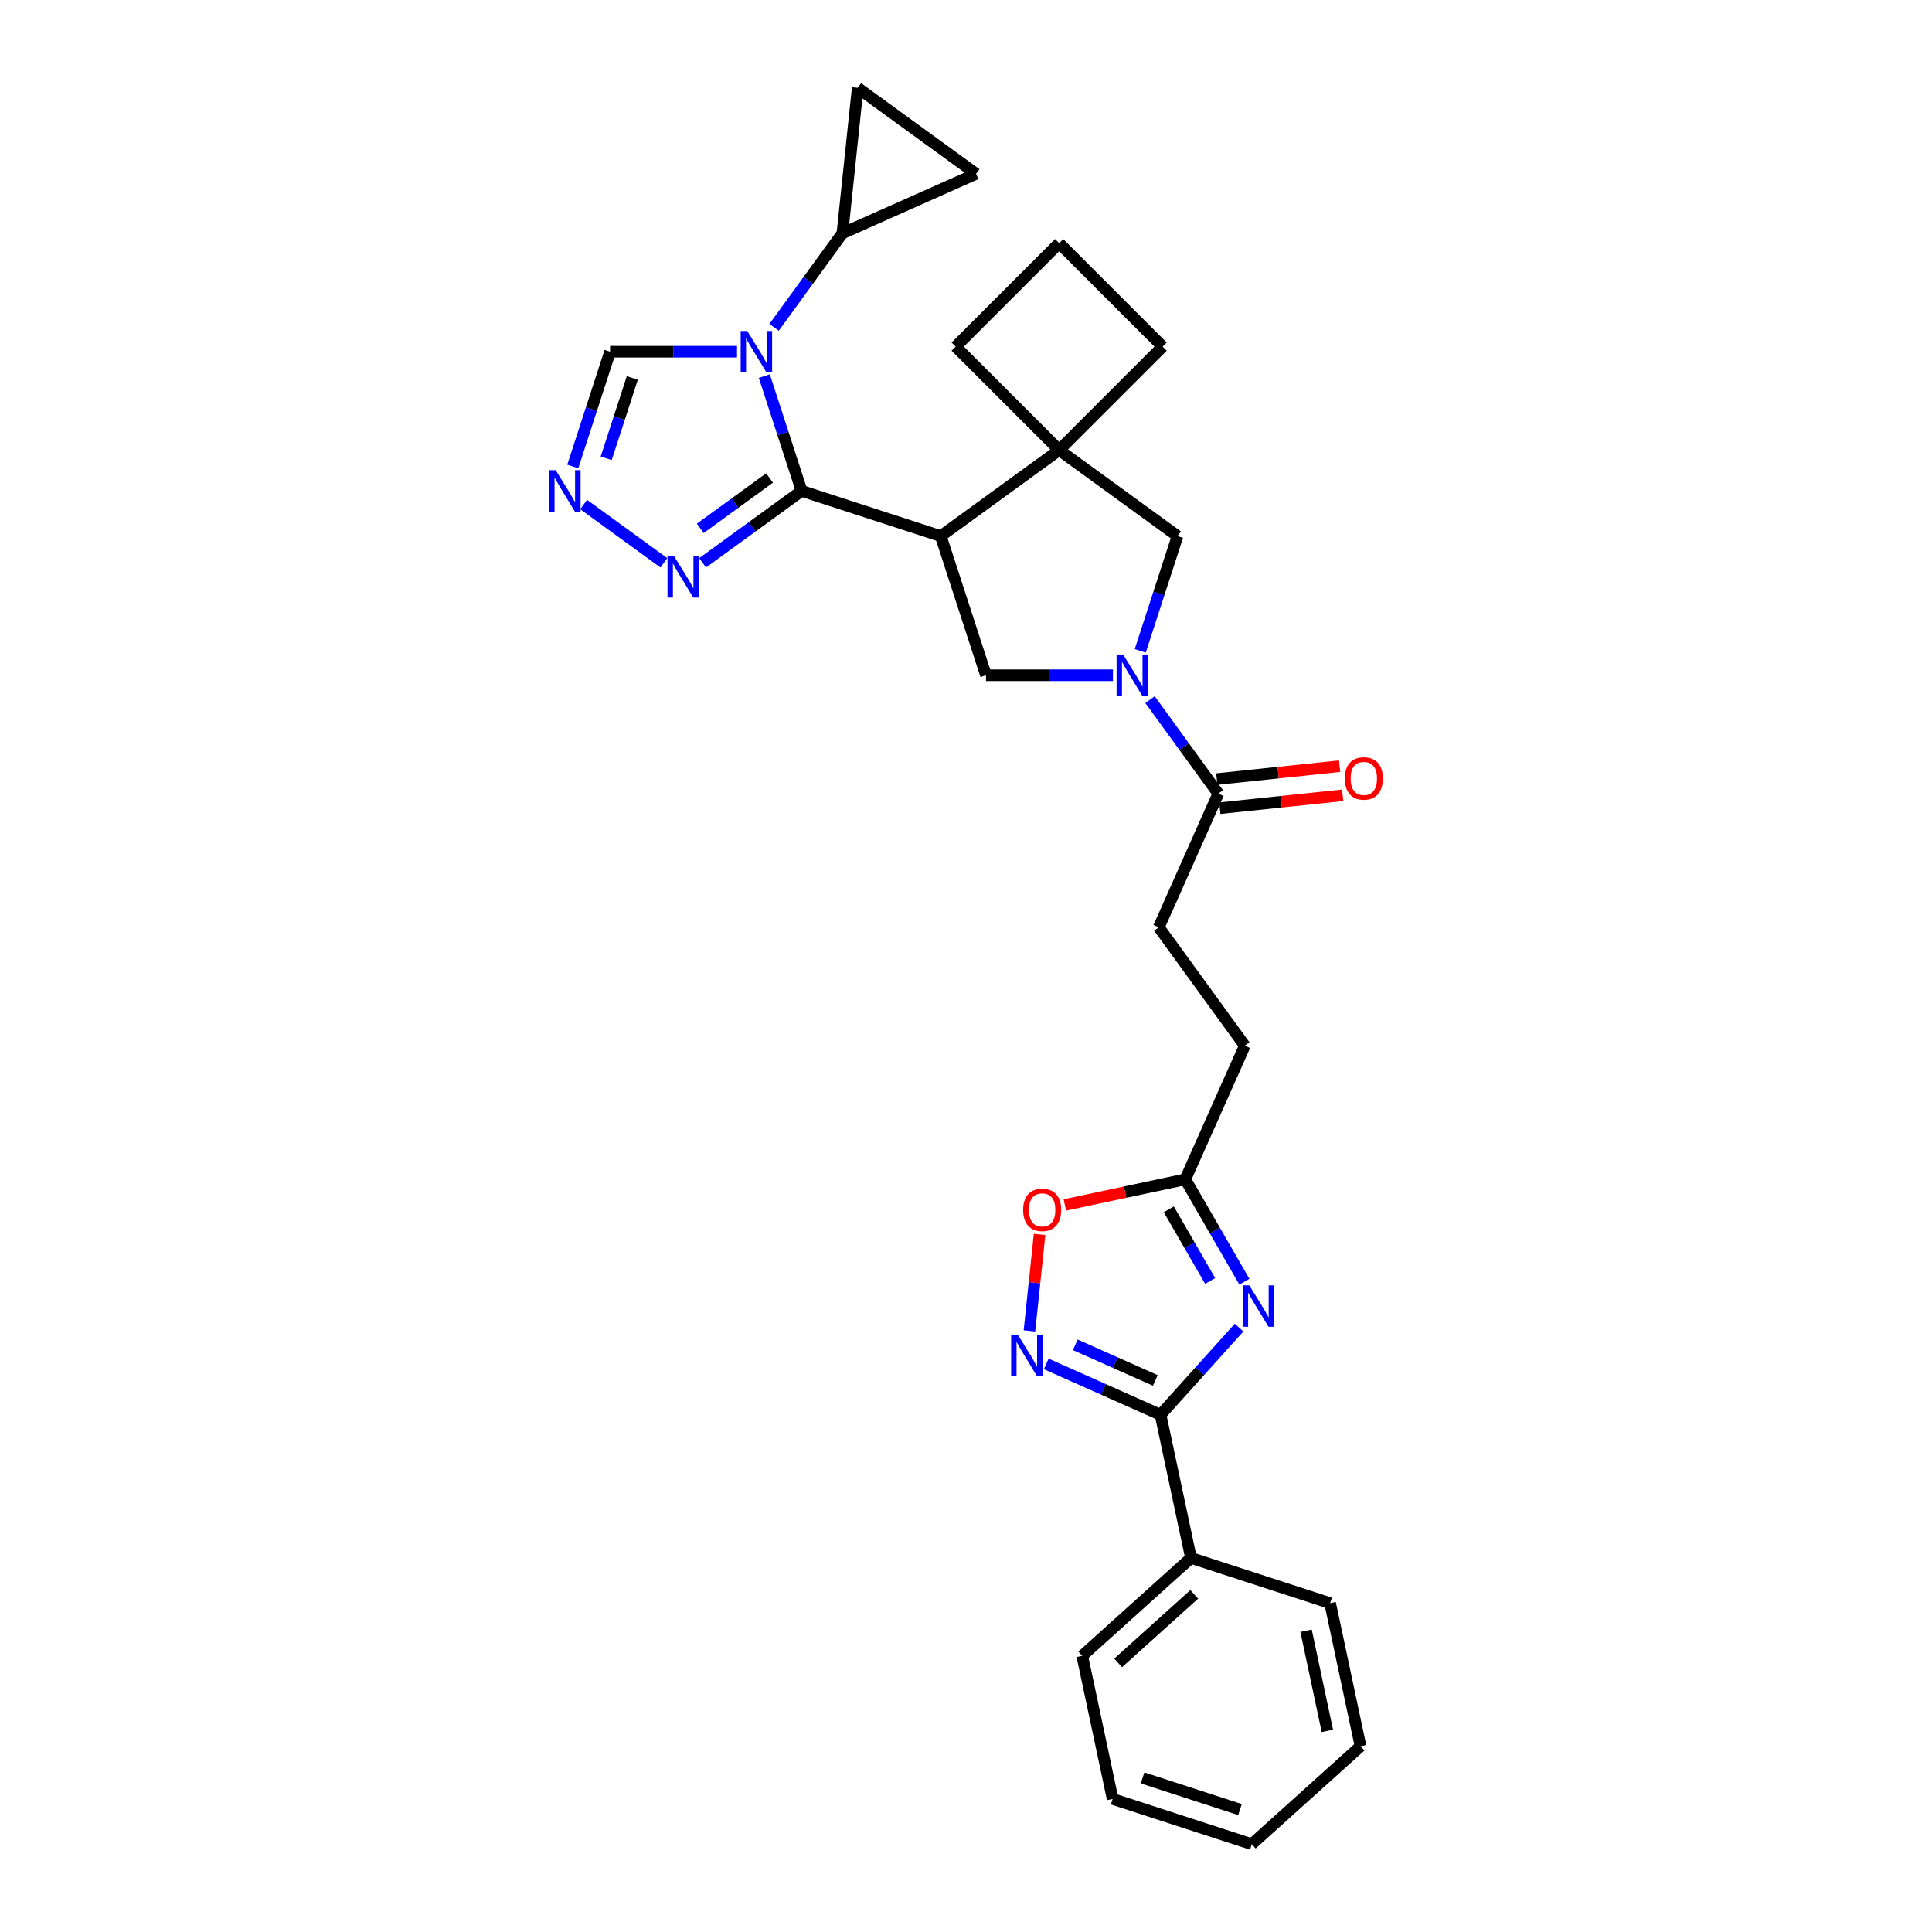 <?xml version='1.0' encoding='iso-8859-1'?>
<svg version='1.1' baseProfile='full'
              xmlns='http://www.w3.org/2000/svg'
                      xmlns:rdkit='http://www.rdkit.org/xml'
                      xmlns:xlink='http://www.w3.org/1999/xlink'
                  xml:space='preserve'
width='1000px' height='1000px' viewBox='0 0 1000 1000'>
<!-- END OF HEADER -->
<rect style='opacity:1.0;fill:#FFFFFF;stroke:none' width='1000' height='1000' x='0' y='0'> </rect>
<path class='bond-0' d='M 414.913,254.077 L 405.261,224.371' style='fill:none;fill-rule:evenodd;stroke:#000000;stroke-width:6px;stroke-linecap:butt;stroke-linejoin:miter;stroke-opacity:1' />
<path class='bond-0' d='M 405.261,224.371 L 395.609,194.665' style='fill:none;fill-rule:evenodd;stroke:#0000FF;stroke-width:6px;stroke-linecap:butt;stroke-linejoin:miter;stroke-opacity:1' />
<path class='bond-1' d='M 414.913,254.077 L 486.942,277.481' style='fill:none;fill-rule:evenodd;stroke:#000000;stroke-width:6px;stroke-linecap:butt;stroke-linejoin:miter;stroke-opacity:1' />
<path class='bond-7' d='M 414.913,254.077 L 389.29,272.692' style='fill:none;fill-rule:evenodd;stroke:#000000;stroke-width:6px;stroke-linecap:butt;stroke-linejoin:miter;stroke-opacity:1' />
<path class='bond-7' d='M 389.29,272.692 L 363.668,291.308' style='fill:none;fill-rule:evenodd;stroke:#0000FF;stroke-width:6px;stroke-linecap:butt;stroke-linejoin:miter;stroke-opacity:1' />
<path class='bond-7' d='M 398.323,247.407 L 380.387,260.438' style='fill:none;fill-rule:evenodd;stroke:#000000;stroke-width:6px;stroke-linecap:butt;stroke-linejoin:miter;stroke-opacity:1' />
<path class='bond-7' d='M 380.387,260.438 L 362.452,273.469' style='fill:none;fill-rule:evenodd;stroke:#0000FF;stroke-width:6px;stroke-linecap:butt;stroke-linejoin:miter;stroke-opacity:1' />
<path class='bond-10' d='M 400.676,169.43 L 418.351,145.103' style='fill:none;fill-rule:evenodd;stroke:#0000FF;stroke-width:6px;stroke-linecap:butt;stroke-linejoin:miter;stroke-opacity:1' />
<path class='bond-10' d='M 418.351,145.103 L 436.025,120.776' style='fill:none;fill-rule:evenodd;stroke:#000000;stroke-width:6px;stroke-linecap:butt;stroke-linejoin:miter;stroke-opacity:1' />
<path class='bond-15' d='M 381.481,182.048 L 348.627,182.048' style='fill:none;fill-rule:evenodd;stroke:#0000FF;stroke-width:6px;stroke-linecap:butt;stroke-linejoin:miter;stroke-opacity:1' />
<path class='bond-15' d='M 348.627,182.048 L 315.773,182.048' style='fill:none;fill-rule:evenodd;stroke:#000000;stroke-width:6px;stroke-linecap:butt;stroke-linejoin:miter;stroke-opacity:1' />
<path class='bond-6' d='M 486.942,277.481 L 548.214,232.964' style='fill:none;fill-rule:evenodd;stroke:#000000;stroke-width:6px;stroke-linecap:butt;stroke-linejoin:miter;stroke-opacity:1' />
<path class='bond-8' d='M 486.942,277.481 L 510.346,349.51' style='fill:none;fill-rule:evenodd;stroke:#000000;stroke-width:6px;stroke-linecap:butt;stroke-linejoin:miter;stroke-opacity:1' />
<path class='bond-2' d='M 644.089,663.402 L 628.797,636.916' style='fill:none;fill-rule:evenodd;stroke:#0000FF;stroke-width:6px;stroke-linecap:butt;stroke-linejoin:miter;stroke-opacity:1' />
<path class='bond-2' d='M 628.797,636.916 L 613.505,610.43' style='fill:none;fill-rule:evenodd;stroke:#000000;stroke-width:6px;stroke-linecap:butt;stroke-linejoin:miter;stroke-opacity:1' />
<path class='bond-2' d='M 626.383,663.03 L 615.679,644.49' style='fill:none;fill-rule:evenodd;stroke:#0000FF;stroke-width:6px;stroke-linecap:butt;stroke-linejoin:miter;stroke-opacity:1' />
<path class='bond-2' d='M 615.679,644.49 L 604.975,625.949' style='fill:none;fill-rule:evenodd;stroke:#000000;stroke-width:6px;stroke-linecap:butt;stroke-linejoin:miter;stroke-opacity:1' />
<path class='bond-4' d='M 641.346,687.156 L 621.021,709.729' style='fill:none;fill-rule:evenodd;stroke:#0000FF;stroke-width:6px;stroke-linecap:butt;stroke-linejoin:miter;stroke-opacity:1' />
<path class='bond-4' d='M 621.021,709.729 L 600.696,732.302' style='fill:none;fill-rule:evenodd;stroke:#000000;stroke-width:6px;stroke-linecap:butt;stroke-linejoin:miter;stroke-opacity:1' />
<path class='bond-3' d='M 576.054,349.51 L 543.2,349.51' style='fill:none;fill-rule:evenodd;stroke:#0000FF;stroke-width:6px;stroke-linecap:butt;stroke-linejoin:miter;stroke-opacity:1' />
<path class='bond-3' d='M 543.2,349.51 L 510.346,349.51' style='fill:none;fill-rule:evenodd;stroke:#000000;stroke-width:6px;stroke-linecap:butt;stroke-linejoin:miter;stroke-opacity:1' />
<path class='bond-11' d='M 595.249,362.127 L 612.924,386.455' style='fill:none;fill-rule:evenodd;stroke:#0000FF;stroke-width:6px;stroke-linecap:butt;stroke-linejoin:miter;stroke-opacity:1' />
<path class='bond-11' d='M 612.924,386.455 L 630.598,410.782' style='fill:none;fill-rule:evenodd;stroke:#000000;stroke-width:6px;stroke-linecap:butt;stroke-linejoin:miter;stroke-opacity:1' />
<path class='bond-31' d='M 590.181,336.892 L 599.833,307.186' style='fill:none;fill-rule:evenodd;stroke:#0000FF;stroke-width:6px;stroke-linecap:butt;stroke-linejoin:miter;stroke-opacity:1' />
<path class='bond-31' d='M 599.833,307.186 L 609.485,277.481' style='fill:none;fill-rule:evenodd;stroke:#000000;stroke-width:6px;stroke-linecap:butt;stroke-linejoin:miter;stroke-opacity:1' />
<path class='bond-18' d='M 600.696,732.302 L 616.443,806.383' style='fill:none;fill-rule:evenodd;stroke:#000000;stroke-width:6px;stroke-linecap:butt;stroke-linejoin:miter;stroke-opacity:1' />
<path class='bond-34' d='M 600.696,732.302 L 571.116,719.132' style='fill:none;fill-rule:evenodd;stroke:#000000;stroke-width:6px;stroke-linecap:butt;stroke-linejoin:miter;stroke-opacity:1' />
<path class='bond-34' d='M 571.116,719.132 L 541.535,705.962' style='fill:none;fill-rule:evenodd;stroke:#0000FF;stroke-width:6px;stroke-linecap:butt;stroke-linejoin:miter;stroke-opacity:1' />
<path class='bond-34' d='M 597.983,714.514 L 577.277,705.295' style='fill:none;fill-rule:evenodd;stroke:#000000;stroke-width:6px;stroke-linecap:butt;stroke-linejoin:miter;stroke-opacity:1' />
<path class='bond-34' d='M 577.277,705.295 L 556.57,696.076' style='fill:none;fill-rule:evenodd;stroke:#0000FF;stroke-width:6px;stroke-linecap:butt;stroke-linejoin:miter;stroke-opacity:1' />
<path class='bond-5' d='M 532.834,688.88 L 535.459,663.906' style='fill:none;fill-rule:evenodd;stroke:#0000FF;stroke-width:6px;stroke-linecap:butt;stroke-linejoin:miter;stroke-opacity:1' />
<path class='bond-5' d='M 535.459,663.906 L 538.084,638.931' style='fill:none;fill-rule:evenodd;stroke:#FF0000;stroke-width:6px;stroke-linecap:butt;stroke-linejoin:miter;stroke-opacity:1' />
<path class='bond-13' d='M 548.214,232.964 L 609.485,277.481' style='fill:none;fill-rule:evenodd;stroke:#000000;stroke-width:6px;stroke-linecap:butt;stroke-linejoin:miter;stroke-opacity:1' />
<path class='bond-22' d='M 548.214,232.964 L 601.767,179.41' style='fill:none;fill-rule:evenodd;stroke:#000000;stroke-width:6px;stroke-linecap:butt;stroke-linejoin:miter;stroke-opacity:1' />
<path class='bond-23' d='M 548.214,232.964 L 494.66,179.41' style='fill:none;fill-rule:evenodd;stroke:#000000;stroke-width:6px;stroke-linecap:butt;stroke-linejoin:miter;stroke-opacity:1' />
<path class='bond-9' d='M 343.613,291.308 L 302.087,261.137' style='fill:none;fill-rule:evenodd;stroke:#0000FF;stroke-width:6px;stroke-linecap:butt;stroke-linejoin:miter;stroke-opacity:1' />
<path class='bond-30' d='M 296.469,241.459 L 306.121,211.753' style='fill:none;fill-rule:evenodd;stroke:#0000FF;stroke-width:6px;stroke-linecap:butt;stroke-linejoin:miter;stroke-opacity:1' />
<path class='bond-30' d='M 306.121,211.753 L 315.773,182.048' style='fill:none;fill-rule:evenodd;stroke:#000000;stroke-width:6px;stroke-linecap:butt;stroke-linejoin:miter;stroke-opacity:1' />
<path class='bond-30' d='M 313.77,237.228 L 320.527,216.434' style='fill:none;fill-rule:evenodd;stroke:#0000FF;stroke-width:6px;stroke-linecap:butt;stroke-linejoin:miter;stroke-opacity:1' />
<path class='bond-30' d='M 320.527,216.434 L 327.283,195.64' style='fill:none;fill-rule:evenodd;stroke:#000000;stroke-width:6px;stroke-linecap:butt;stroke-linejoin:miter;stroke-opacity:1' />
<path class='bond-16' d='M 436.025,120.776 L 443.942,45.455' style='fill:none;fill-rule:evenodd;stroke:#000000;stroke-width:6px;stroke-linecap:butt;stroke-linejoin:miter;stroke-opacity:1' />
<path class='bond-17' d='M 436.025,120.776 L 505.214,89.971' style='fill:none;fill-rule:evenodd;stroke:#000000;stroke-width:6px;stroke-linecap:butt;stroke-linejoin:miter;stroke-opacity:1' />
<path class='bond-19' d='M 631.39,418.314 L 663.181,414.972' style='fill:none;fill-rule:evenodd;stroke:#000000;stroke-width:6px;stroke-linecap:butt;stroke-linejoin:miter;stroke-opacity:1' />
<path class='bond-19' d='M 663.181,414.972 L 694.972,411.631' style='fill:none;fill-rule:evenodd;stroke:#FF0000;stroke-width:6px;stroke-linecap:butt;stroke-linejoin:miter;stroke-opacity:1' />
<path class='bond-19' d='M 629.807,403.249 L 661.598,399.908' style='fill:none;fill-rule:evenodd;stroke:#000000;stroke-width:6px;stroke-linecap:butt;stroke-linejoin:miter;stroke-opacity:1' />
<path class='bond-19' d='M 661.598,399.908 L 693.389,396.567' style='fill:none;fill-rule:evenodd;stroke:#FF0000;stroke-width:6px;stroke-linecap:butt;stroke-linejoin:miter;stroke-opacity:1' />
<path class='bond-20' d='M 630.598,410.782 L 599.794,479.97' style='fill:none;fill-rule:evenodd;stroke:#000000;stroke-width:6px;stroke-linecap:butt;stroke-linejoin:miter;stroke-opacity:1' />
<path class='bond-12' d='M 613.505,610.43 L 644.31,541.242' style='fill:none;fill-rule:evenodd;stroke:#000000;stroke-width:6px;stroke-linecap:butt;stroke-linejoin:miter;stroke-opacity:1' />
<path class='bond-14' d='M 613.505,610.43 L 582.334,617.056' style='fill:none;fill-rule:evenodd;stroke:#000000;stroke-width:6px;stroke-linecap:butt;stroke-linejoin:miter;stroke-opacity:1' />
<path class='bond-14' d='M 582.334,617.056 L 551.163,623.681' style='fill:none;fill-rule:evenodd;stroke:#FF0000;stroke-width:6px;stroke-linecap:butt;stroke-linejoin:miter;stroke-opacity:1' />
<path class='bond-32' d='M 443.942,45.455 L 505.214,89.971' style='fill:none;fill-rule:evenodd;stroke:#000000;stroke-width:6px;stroke-linecap:butt;stroke-linejoin:miter;stroke-opacity:1' />
<path class='bond-25' d='M 616.443,806.383 L 560.16,857.061' style='fill:none;fill-rule:evenodd;stroke:#000000;stroke-width:6px;stroke-linecap:butt;stroke-linejoin:miter;stroke-opacity:1' />
<path class='bond-25' d='M 618.136,825.242 L 578.738,860.716' style='fill:none;fill-rule:evenodd;stroke:#000000;stroke-width:6px;stroke-linecap:butt;stroke-linejoin:miter;stroke-opacity:1' />
<path class='bond-26' d='M 616.443,806.383 L 688.472,829.787' style='fill:none;fill-rule:evenodd;stroke:#000000;stroke-width:6px;stroke-linecap:butt;stroke-linejoin:miter;stroke-opacity:1' />
<path class='bond-21' d='M 599.794,479.97 L 644.31,541.242' style='fill:none;fill-rule:evenodd;stroke:#000000;stroke-width:6px;stroke-linecap:butt;stroke-linejoin:miter;stroke-opacity:1' />
<path class='bond-33' d='M 601.767,179.41 L 548.214,125.857' style='fill:none;fill-rule:evenodd;stroke:#000000;stroke-width:6px;stroke-linecap:butt;stroke-linejoin:miter;stroke-opacity:1' />
<path class='bond-24' d='M 494.66,179.41 L 548.214,125.857' style='fill:none;fill-rule:evenodd;stroke:#000000;stroke-width:6px;stroke-linecap:butt;stroke-linejoin:miter;stroke-opacity:1' />
<path class='bond-27' d='M 560.16,857.061 L 575.906,931.142' style='fill:none;fill-rule:evenodd;stroke:#000000;stroke-width:6px;stroke-linecap:butt;stroke-linejoin:miter;stroke-opacity:1' />
<path class='bond-28' d='M 688.472,829.787 L 704.218,903.868' style='fill:none;fill-rule:evenodd;stroke:#000000;stroke-width:6px;stroke-linecap:butt;stroke-linejoin:miter;stroke-opacity:1' />
<path class='bond-28' d='M 676.018,844.049 L 687.04,895.905' style='fill:none;fill-rule:evenodd;stroke:#000000;stroke-width:6px;stroke-linecap:butt;stroke-linejoin:miter;stroke-opacity:1' />
<path class='bond-35' d='M 575.906,931.142 L 647.935,954.545' style='fill:none;fill-rule:evenodd;stroke:#000000;stroke-width:6px;stroke-linecap:butt;stroke-linejoin:miter;stroke-opacity:1' />
<path class='bond-35' d='M 591.391,920.246 L 641.812,936.629' style='fill:none;fill-rule:evenodd;stroke:#000000;stroke-width:6px;stroke-linecap:butt;stroke-linejoin:miter;stroke-opacity:1' />
<path class='bond-29' d='M 704.218,903.868 L 647.935,954.545' style='fill:none;fill-rule:evenodd;stroke:#000000;stroke-width:6px;stroke-linecap:butt;stroke-linejoin:miter;stroke-opacity:1' />
<path  class='atom-1' d='M 386.768 171.323
L 393.796 182.684
Q 394.493 183.805, 395.614 185.834
Q 396.735 187.864, 396.795 187.985
L 396.795 171.323
L 399.643 171.323
L 399.643 192.772
L 396.704 192.772
L 389.161 180.351
Q 388.282 178.897, 387.343 177.231
Q 386.434 175.564, 386.162 175.049
L 386.162 192.772
L 383.375 192.772
L 383.375 171.323
L 386.768 171.323
' fill='#0000FF'/>
<path  class='atom-3' d='M 646.632 665.295
L 653.661 676.656
Q 654.357 677.776, 655.478 679.806
Q 656.599 681.836, 656.66 681.957
L 656.66 665.295
L 659.508 665.295
L 659.508 686.744
L 656.569 686.744
L 649.026 674.323
Q 648.147 672.869, 647.208 671.203
Q 646.299 669.536, 646.027 669.021
L 646.027 686.744
L 643.239 686.744
L 643.239 665.295
L 646.632 665.295
' fill='#0000FF'/>
<path  class='atom-4' d='M 581.341 338.786
L 588.369 350.146
Q 589.066 351.267, 590.187 353.297
Q 591.307 355.326, 591.368 355.448
L 591.368 338.786
L 594.216 338.786
L 594.216 360.234
L 591.277 360.234
L 583.734 347.813
Q 582.855 346.359, 581.916 344.693
Q 581.007 343.027, 580.735 342.512
L 580.735 360.234
L 577.948 360.234
L 577.948 338.786
L 581.341 338.786
' fill='#0000FF'/>
<path  class='atom-6' d='M 526.767 690.773
L 533.795 702.134
Q 534.492 703.255, 535.613 705.284
Q 536.734 707.314, 536.794 707.435
L 536.794 690.773
L 539.642 690.773
L 539.642 712.222
L 536.703 712.222
L 529.16 699.801
Q 528.281 698.347, 527.342 696.681
Q 526.434 695.015, 526.161 694.5
L 526.161 712.222
L 523.374 712.222
L 523.374 690.773
L 526.767 690.773
' fill='#0000FF'/>
<path  class='atom-8' d='M 348.9 287.869
L 355.928 299.23
Q 356.625 300.35, 357.746 302.38
Q 358.867 304.41, 358.927 304.531
L 358.927 287.869
L 361.775 287.869
L 361.775 309.318
L 358.836 309.318
L 351.293 296.897
Q 350.414 295.443, 349.475 293.777
Q 348.566 292.11, 348.294 291.595
L 348.294 309.318
L 345.507 309.318
L 345.507 287.869
L 348.9 287.869
' fill='#0000FF'/>
<path  class='atom-10' d='M 287.628 243.353
L 294.656 254.713
Q 295.353 255.834, 296.474 257.864
Q 297.595 259.893, 297.655 260.014
L 297.655 243.353
L 300.503 243.353
L 300.503 264.801
L 297.564 264.801
L 290.021 252.38
Q 289.143 250.926, 288.204 249.26
Q 287.295 247.594, 287.022 247.079
L 287.022 264.801
L 284.235 264.801
L 284.235 243.353
L 287.628 243.353
' fill='#0000FF'/>
<path  class='atom-15' d='M 529.579 626.237
Q 529.579 621.087, 532.123 618.209
Q 534.668 615.331, 539.424 615.331
Q 544.181 615.331, 546.725 618.209
Q 549.27 621.087, 549.27 626.237
Q 549.27 631.448, 546.695 634.417
Q 544.12 637.355, 539.424 637.355
Q 534.698 637.355, 532.123 634.417
Q 529.579 631.478, 529.579 626.237
M 539.424 634.932
Q 542.696 634.932, 544.453 632.75
Q 546.241 630.539, 546.241 626.237
Q 546.241 622.026, 544.453 619.906
Q 542.696 617.755, 539.424 617.755
Q 536.153 617.755, 534.365 619.875
Q 532.608 621.996, 532.608 626.237
Q 532.608 630.569, 534.365 632.75
Q 536.153 634.932, 539.424 634.932
' fill='#FF0000'/>
<path  class='atom-20' d='M 696.074 402.926
Q 696.074 397.776, 698.618 394.898
Q 701.163 392.02, 705.919 392.02
Q 710.676 392.02, 713.22 394.898
Q 715.765 397.776, 715.765 402.926
Q 715.765 408.136, 713.19 411.105
Q 710.615 414.044, 705.919 414.044
Q 701.193 414.044, 698.618 411.105
Q 696.074 408.167, 696.074 402.926
M 705.919 411.62
Q 709.191 411.62, 710.948 409.439
Q 712.736 407.227, 712.736 402.926
Q 712.736 398.715, 710.948 396.594
Q 709.191 394.443, 705.919 394.443
Q 702.648 394.443, 700.86 396.564
Q 699.103 398.684, 699.103 402.926
Q 699.103 407.258, 700.86 409.439
Q 702.648 411.62, 705.919 411.62
' fill='#FF0000'/>
</svg>
